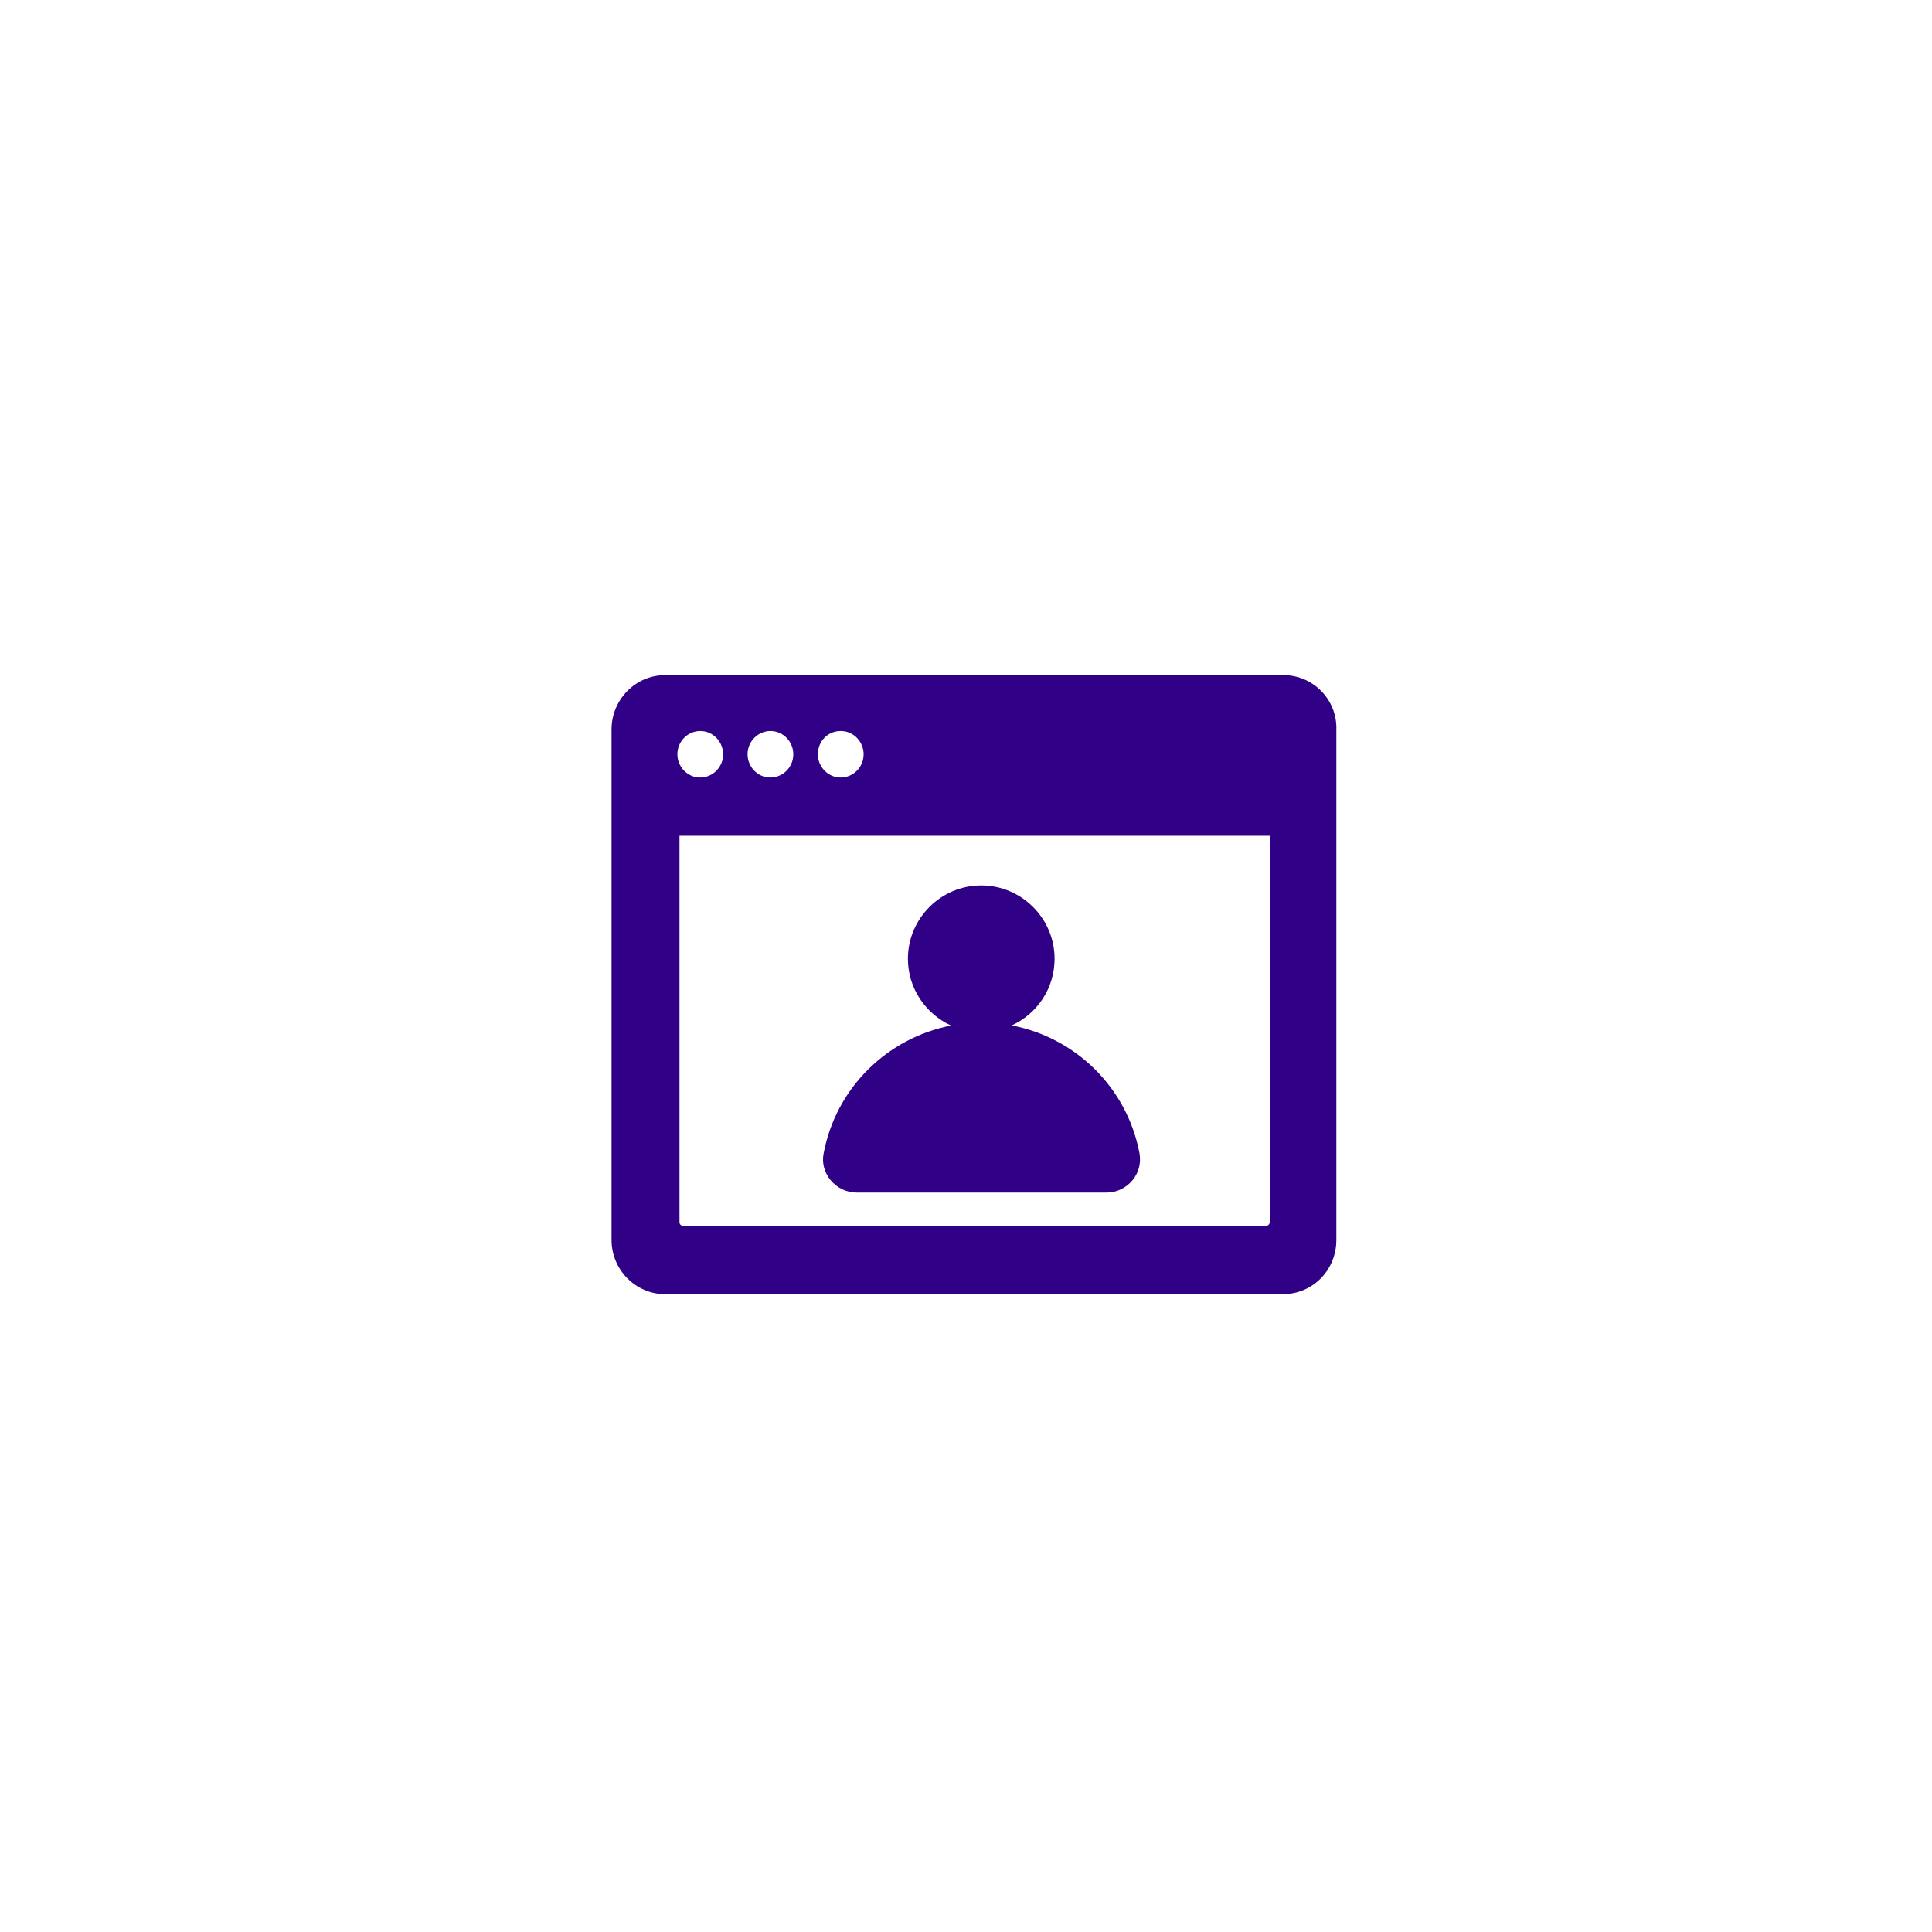 <?xml version="1.0" encoding="UTF-8"?>
<svg id="Layer_1" xmlns="http://www.w3.org/2000/svg" version="1.1" viewBox="0 0 147 147">
  <!-- Generator: Adobe Illustrator 29.6.1, SVG Export Plug-In . SVG Version: 2.1.1 Build 9)  -->
  <defs>
    <style>
      .st0 {
        fill: #300186;
      }
    </style>
  </defs>
  <path class="st0" d="M65.18,90.74h19.01c.77,0,1.48-.34,1.98-.94.48-.58.66-1.32.53-2.05-.94-5-4.86-8.8-9.72-9.73,1.93-.88,3.26-2.82,3.26-5.07,0-3.07-2.51-5.58-5.58-5.58s-5.58,2.51-5.58,5.58c0,2.25,1.35,4.19,3.28,5.08-4.84.94-8.75,4.73-9.69,9.72-.15.71.05,1.47.53,2.05.5.59,1.21.94,1.98.94h0Z"/>
  <path class="st0" d="M97.66,51.37h-47.06c-2.27,0-4.07,1.89-4.07,4.13v38.84c0,2.3,1.86,4.13,4.07,4.13h47.01c2.27,0,4.07-1.83,4.07-4.13v-38.84c.06-2.3-1.8-4.13-4.01-4.13ZM63.97,55.62c.99,0,1.74.83,1.74,1.77,0,1-.81,1.77-1.74,1.77-.99,0-1.74-.83-1.74-1.77,0-1,.76-1.77,1.74-1.77ZM58.62,55.62c.99,0,1.74.83,1.74,1.77,0,1-.81,1.77-1.74,1.77-.99,0-1.74-.83-1.74-1.77,0-1,.81-1.77,1.74-1.77ZM53.28,55.62c.99,0,1.74.83,1.74,1.77,0,1-.81,1.77-1.74,1.77-.99,0-1.74-.83-1.74-1.77,0-1,.81-1.77,1.74-1.77ZM96.61,92.98c0,.17-.12.29-.29.29h-44.33c-.18,0-.29-.12-.29-.29v-29.39h44.91v29.39h0Z"/>
</svg>